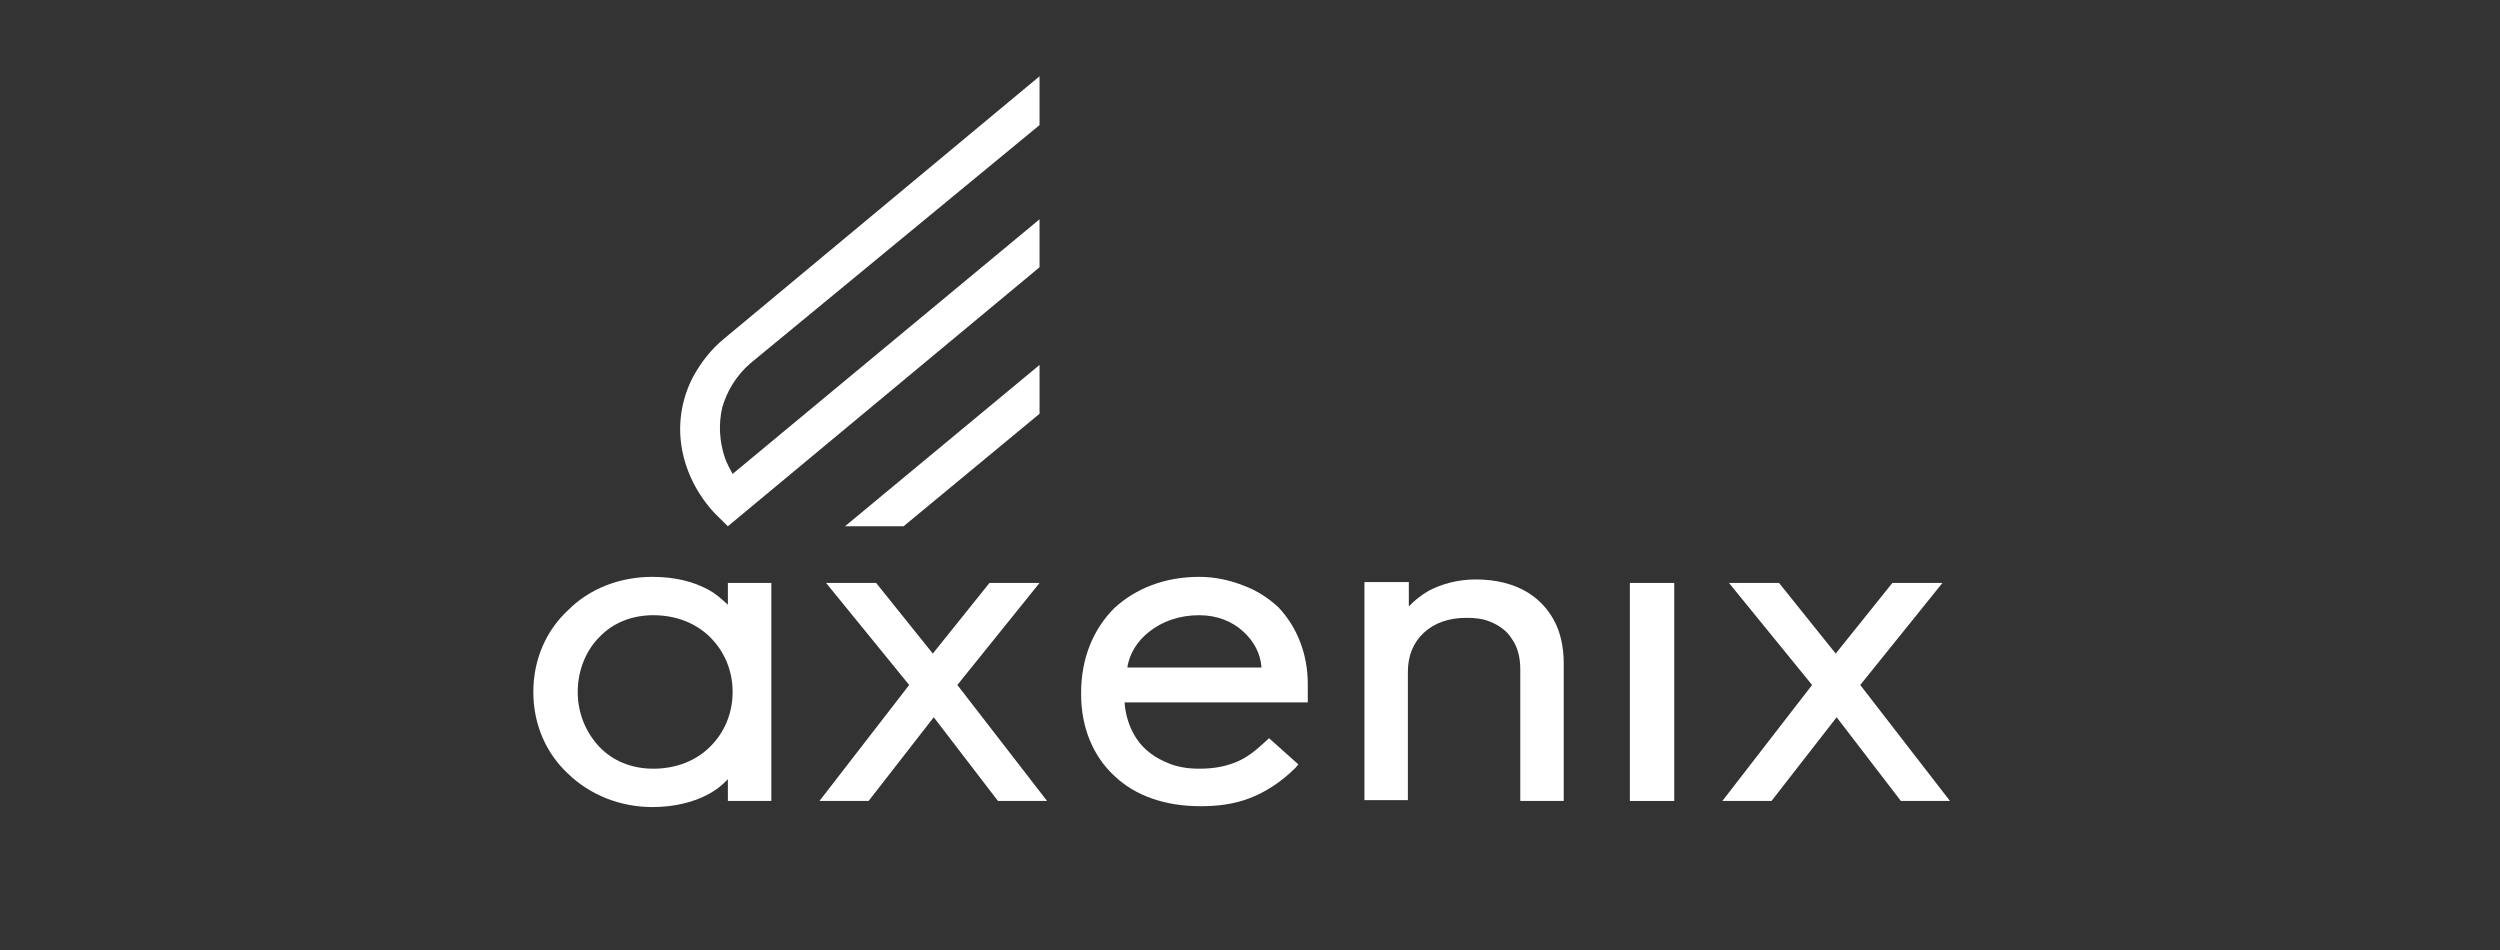 <?xml version="1.0" encoding="UTF-8"?> <svg xmlns="http://www.w3.org/2000/svg" width="150" height="57" viewBox="0 0 150 57" fill="none"><rect x="0" y="0" width="150" height="57" fill="#333333" stroke="none"/> <g clip-path="url(#clip0_3256_75434)"> <path d="M43.673 36.285C43.333 35.971 42.937 35.605 42.427 35.343C41.633 34.924 40.557 34.611 39.14 34.611C37.157 34.611 35.343 35.343 34.097 36.599C32.793 37.802 32 39.529 32 41.517C32 43.506 32.793 45.233 34.097 46.436C35.4 47.692 37.213 48.424 39.14 48.424C40.5 48.424 41.633 48.111 42.427 47.692C42.937 47.43 43.333 47.116 43.673 46.75V48.058H46.28V34.977H43.673V36.285ZM39.197 46.122C37.893 46.122 36.76 45.651 35.967 44.814C35.173 43.977 34.663 42.826 34.663 41.517C34.663 40.209 35.173 39.006 35.967 38.221C36.76 37.384 37.893 36.913 39.197 36.913C40.557 36.913 41.747 37.384 42.597 38.221C43.447 39.058 43.957 40.209 43.957 41.517C43.957 42.826 43.447 43.977 42.597 44.814C41.747 45.651 40.557 46.122 39.197 46.122Z" fill="white"></path> <path d="M62.371 34.977H61.805H59.368L55.968 39.215L52.568 34.977H49.565L54.551 41.099L49.168 48.058H52.115L56.025 43.035L59.878 48.058H62.825L57.441 41.099L62.371 34.977Z" fill="white"></path> <path d="M74.613 35.134C73.82 34.82 72.913 34.611 71.95 34.611C69.91 34.611 68.153 35.291 66.85 36.494C65.603 37.75 64.867 39.477 64.867 41.57V41.674C64.867 43.663 65.603 45.389 66.85 46.541C68.097 47.744 69.91 48.372 72.007 48.372C73.027 48.372 73.99 48.267 74.953 47.901C75.917 47.535 76.823 46.959 77.73 46.07L77.9 45.861L76.143 44.291L75.917 44.5C75.35 45.023 74.84 45.442 74.217 45.703C73.593 45.965 72.913 46.122 71.95 46.122C71.27 46.122 70.647 46.017 70.137 45.808C69.343 45.494 68.663 45.023 68.21 44.343C67.813 43.767 67.53 42.983 67.473 42.145H78.467V41.884C78.467 41.517 78.467 41.099 78.467 41.047C78.467 39.267 77.843 37.645 76.71 36.442C76.143 35.919 75.463 35.448 74.613 35.134ZM68.947 37.907C69.74 37.279 70.76 36.913 71.95 36.913C73.027 36.913 73.933 37.279 74.613 37.907C75.237 38.483 75.633 39.215 75.69 40.052H67.643C67.757 39.215 68.267 38.43 68.947 37.907Z" fill="white"></path> <path d="M91.67 35.552C90.82 35.029 89.743 34.767 88.553 34.767C87.477 34.767 86.513 35.029 85.72 35.448C85.267 35.709 84.87 36.023 84.53 36.389V34.924H81.867V48.006H84.473V40.314C84.473 39.32 84.813 38.535 85.437 37.959C86.06 37.384 86.91 37.07 87.987 37.07C88.497 37.07 88.95 37.122 89.347 37.279C89.913 37.488 90.423 37.855 90.707 38.325C91.047 38.796 91.217 39.424 91.217 40.157V48.058H93.823V39.791C93.823 39.058 93.71 38.378 93.483 37.75C93.143 36.86 92.52 36.075 91.67 35.552Z" fill="white"></path> <path d="M97.791 48.058H98.075H100.454V34.977H97.791V48.058Z" fill="white"></path> <path d="M111.615 41.099L116.545 34.977H113.542L110.142 39.215L106.742 34.977H103.739L108.725 41.099L103.342 48.058H106.289L110.199 43.035L114.052 48.058H116.999L111.615 41.099Z" fill="white"></path> <path d="M43.955 28.436C43.785 28.122 43.615 27.808 43.502 27.494C43.162 26.5 43.105 25.454 43.332 24.459C43.615 23.465 44.182 22.523 45.032 21.791L62.372 7.506V4.576L43.502 20.273C42.652 20.954 42.028 21.791 41.575 22.628C40.895 23.936 40.668 25.401 40.895 26.814C41.122 28.227 41.802 29.64 42.878 30.791L43.672 31.576L62.372 16.035V13.157L43.955 28.436Z" fill="white"></path> <path d="M50.7 31.576H54.213L62.373 24.826V21.895L50.7 31.576Z" fill="white"></path> </g> <defs> <clipPath id="clip0_3256_75434"> <rect width="85" height="45" fill="white" transform="translate(32 4)"></rect> </clipPath> </defs> </svg> 